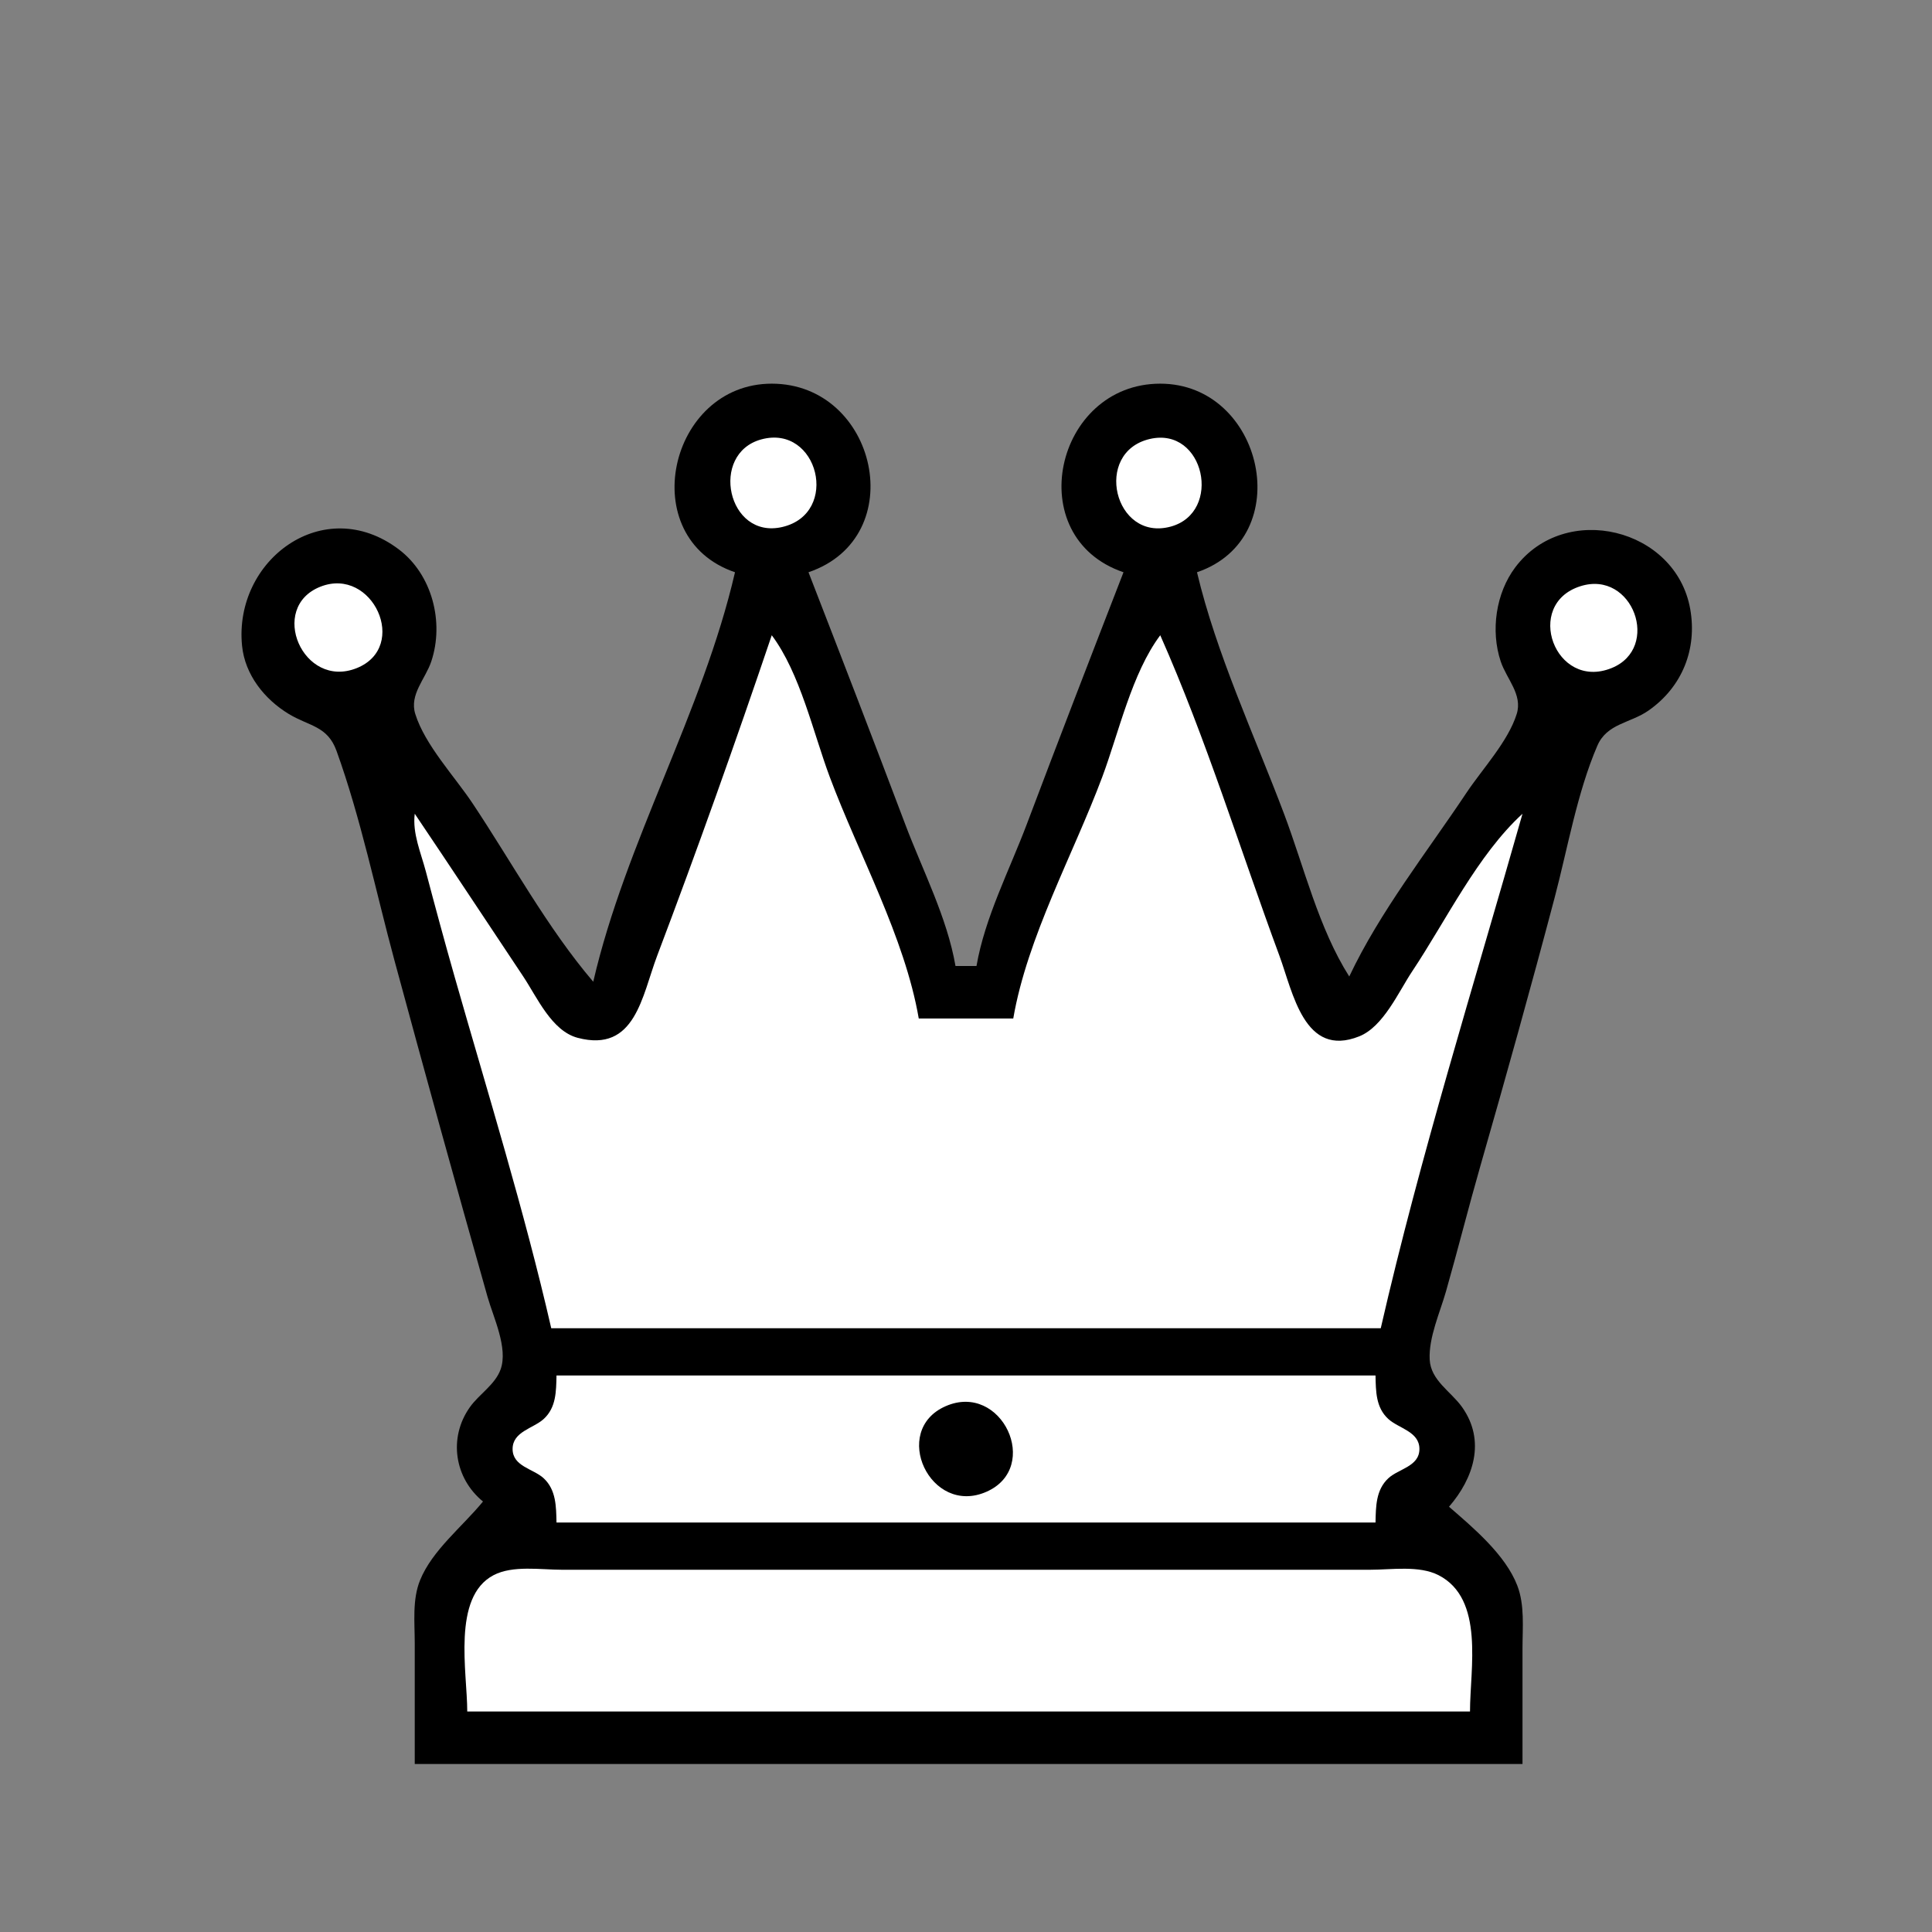 <svg xmlns="http://www.w3.org/2000/svg" width="368" height="368"><rect width="100%" height="100%" fill="#808080" stroke="none"/><path d="M140 109c-6.184 26.731-20.817 51.272-27 78-8.759-10.276-15.505-22.758-23-34-3.422-5.133-9.046-11.087-10.897-17-1.162-3.713 1.93-6.671 3.043-10 2.501-7.486.168-16.567-6.19-21.362C61.633 93.834 44.485 106.704 46.106 123c.547 5.503 4.242 10.17 8.896 12.992 3.892 2.359 7.372 2.255 9.096 7.027C68.749 155.904 71.57 169.778 75.15 183c5.785 21.359 11.674 42.711 17.709 64 1.11 3.92 3.951 9.756 2.497 13.83-1.037 2.908-4.1 4.728-5.844 7.185-4.18 5.883-2.911 13.596 2.487 17.985-3.868 4.75-9.666 9.259-11.99 15-1.503 3.712-1.01 8.082-1.01 12v23h211v-22c0-3.944.45-8.243-.995-11.996-2.252-5.852-8.369-10.995-13.005-15.004 4.683-5.405 7.051-12.56 2.487-18.985-2.119-2.983-5.965-5.068-6.165-9.054-.212-4.204 1.962-8.971 3.099-12.961 2.274-7.977 4.291-16.027 6.579-24 4.863-16.944 9.614-33.957 14.116-51 2.483-9.403 4.289-20.008 8.133-28.941 1.844-4.285 6.262-4.278 9.747-6.712 6.411-4.477 9.311-11.691 7.949-19.347-2.741-15.412-23.797-20.566-33.307-7.957-3.716 4.927-4.742 12.097-2.784 17.957 1.113 3.329 4.205 6.287 3.043 10-1.641 5.242-6.534 10.455-9.564 15-7.568 11.353-16.49 22.645-22.333 35-5.849-9.228-8.58-20.808-12.424-31-5.64-14.957-12.892-30.455-16.576-46 19.236-6.558 12.638-35.92-7-35.92-20.052 0-26.642 29.242-7 35.92-6.197 15.976-12.376 31.966-18.424 48-3.296 8.74-7.989 17.777-9.576 27h-4c-1.587-9.223-6.28-18.26-9.576-27-6.048-16.034-12.227-32.024-18.424-48 19.642-6.678 13.052-35.92-7-35.92-19.638 0-26.236 29.362-7 35.92z" style="fill:#000;stroke:none"/><path d="M145.015 83.693c-9.932 2.696-6.462 19.119 3.981 16.691 11.093-2.578 6.866-19.635-3.981-16.691m73.99-.077c-10.849 2.53-6.787 19.613 3.98 16.691 9.931-2.695 6.461-19.126-3.98-16.691m-157.961 28.13c-10.049 3.95-3.34 19.631 6.912 15.511 10.05-4.039 3.02-19.414-6.912-15.511m239.996-.089c-10.895 3.438-4.85 19.926 5.916 15.6 9.475-3.808 4.082-18.756-5.916-15.6M147 121c-6.903 20.406-14.177 40.853-21.808 61-2.932 7.741-4.173 18.57-15.152 15.682-4.965-1.306-7.744-7.738-10.373-11.682-6.889-10.333-13.722-20.705-20.667-31-.47 3.732 1.163 7.393 2.116 11 1.764 6.681 3.569 13.355 5.463 20 6.323 22.184 13.268 44.521 18.421 67h158c7.54-32.891 17.786-65.532 27-98-8.585 7.867-14.546 20.318-21 30-2.614 3.921-5.481 10.549-10.093 12.397-10.481 4.199-12.622-8.354-15.226-15.397-7.482-20.238-13.94-41.28-22.681-61-5.422 7.247-7.875 18.51-11.05 27-5.511 14.734-14.282 30.504-16.95 46h-18c-2.668-15.496-11.439-31.266-16.95-46-3.175-8.49-5.628-19.753-11.05-27m-41 141c-.073 2.997-.044 6.083-2.433 8.277-1.97 1.809-5.931 2.384-5.931 5.722 0 3.348 3.987 3.764 5.931 5.585 2.38 2.23 2.36 5.4 2.433 8.416h156c.073-3.016.052-6.186 2.433-8.416 1.944-1.821 5.931-2.237 5.931-5.585 0-3.338-3.961-3.913-5.931-5.722-2.389-2.194-2.36-5.28-2.433-8.277H106z" style="fill:#fff;stroke:none"/><path d="M180.094 267.858c-10.519 4.642-2.902 21.013 7.812 16.284 10.519-4.642 2.902-21.013-7.812-16.284z" style="fill:#000;stroke:none"/><path d="M89 326h191c0-8.157 2.812-21.479-6.005-25.972C270.293 298.141 265.027 299 261 299H107c-3.994 0-9.323-.884-12.98 1.028C86.06 304.188 89 318.542 89 326z" style="fill:#fff;stroke:none"/></svg>